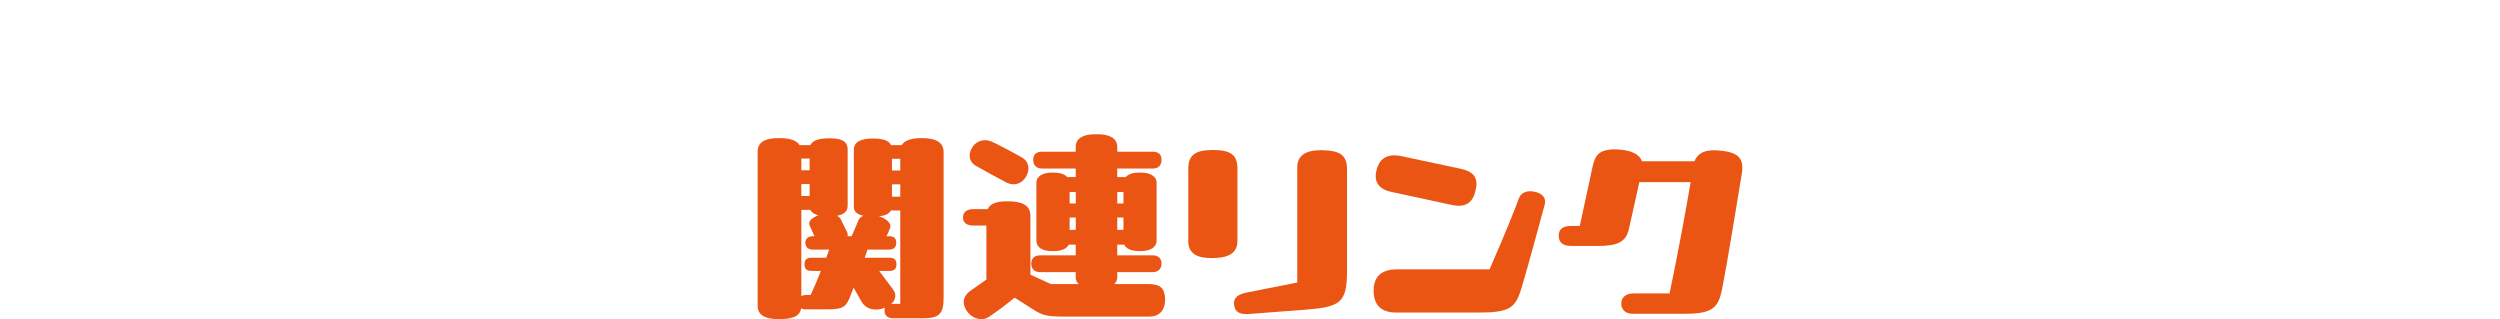 <?xml version="1.0" encoding="UTF-8"?>
<svg id="_トップ_タイトル装飾" data-name="トップ_タイトル装飾" xmlns="http://www.w3.org/2000/svg" viewBox="0 0 470 60">
  <g id="ttl_link">
    <g>
      <path d="m177.4,28.61v27.35c0,3.08-.8,3.88-4,3.88h-5.4c-1.12,0-1.72-.52-1.72-1.44,0-.2.04-.4.12-.56-1.48.64-3.44.52-4.4-1.08l-1.52-2.68-.8,2.04c-.84,1.96-1.76,2.04-4.72,2.04h-3.52c-.32,0-.6-.08-.84-.2-.2,1.76-2.2,2.04-4.24,2.04-2.2,0-3.92-.6-3.92-2.48v-29c0-1.68,1.16-2.56,4.04-2.56,1.96,0,3.24.4,3.84,1.32h2.04c.44-.96,1.76-1.28,3.64-1.28,2.16,0,3.36.52,3.36,2.12v10.56c0,1.16-.84,1.68-2,1.88.36.2.64.48.8.84l1.16,2.4c.08.2.08.4,0,.6h.8c.52-1.16.92-2.16,1.2-2.84.16-.48.52-.8,1-1-1-.2-1.8-.68-1.8-1.64v-10.72c0-1.52,1.28-2.16,3.6-2.16,1.76,0,2.96.32,3.4,1.24h2c.52-.88,1.76-1.32,3.84-1.32,2.68,0,4.04.88,4.04,2.64Zm-26.75,3.4h1.56v-2.2h-1.56v2.2Zm0,2.6v2.24h1.56v-2.24h-1.56Zm1.76,20.84c.68-1.48,1.36-3.08,1.92-4.52h-1.72c-.96,0-1.36-.36-1.36-1.24s.4-1.24,1.36-1.24h2.72l.56-1.52h-3.08c-.8,0-1.4-.4-1.4-1.28s.64-1.24,1.4-1.24h.32l-.92-2c-.36-.8.48-1.52,1.64-1.92-.68-.2-1.28-.52-1.52-1.04h-1.68v16.2c.28-.12.64-.2,1.04-.2h.72Zm16.84,1.68v-17.56h-1.76c-.36.68-1.24,1-2.24,1.08,1.44.48,2.56,1.44,2,2.4-.16.48-.36.92-.6,1.36h.48c.96,0,1.36.4,1.36,1.24s-.44,1.28-1.4,1.28h-4c-.12.4-.32.92-.52,1.52h4.6c.96,0,1.36.36,1.36,1.24s-.4,1.24-1.36,1.24h-1.88l2.6,3.48c.76,1,.44,2.04-.36,2.76.12-.04.32-.04.48-.04h1.24Zm-1.56-27.28v2.2h1.56v-2.2h-1.56Zm1.56,4.8h-1.56v2.32h1.56v-2.32Z" fill="#ea5514"/>
      <path d="m219.04,56.36c0,1.88-.96,3.16-3.04,3.16h-16.32c-2.72-.04-3.68-.2-5.4-1.32l-3.52-2.24c-1.48,1.2-3.48,2.72-4.88,3.64-.44.28-.92.4-1.4.4-1,0-1.96-.56-2.56-1.32-1-1.24-1.12-2.88.56-4.04l2.96-2.08v-10.16h-2.52c-1.32,0-1.88-.68-1.88-1.52s.56-1.56,1.88-1.56h2.76c.44-1,1.56-1.48,3.72-1.48,2.72,0,4.32.72,4.32,2.72v11.08l3.84,1.76h5.24c-.36-.32-.56-.72-.56-1.2v-1.04h-6.68c-.96,0-1.68-.48-1.68-1.6s.72-1.56,1.68-1.56h6.68v-2h-1.32c-.4.76-1.36,1.2-2.8,1.2h-.4c-1.8,0-2.88-.72-2.88-1.96v-10.88c0-1.24,1.24-1.92,2.88-1.92h.4c1.08,0,2,.28,2.52.84h1.6v-1.6h-6.36c-.92,0-1.64-.52-1.64-1.64s.72-1.52,1.64-1.52h6.36v-.92c0-1.52,1.28-2.36,3.6-2.36h.56c2.32,0,3.64.84,3.64,2.36v.92h6.64c1.08,0,1.68.44,1.68,1.52s-.6,1.64-1.68,1.64h-6.64v1.6h1.6c.48-.56,1.4-.84,2.48-.84h.4c1.64,0,2.92.68,2.92,1.92v10.88c0,1.24-1.2,1.96-2.92,1.96h-.4c-1.44,0-2.4-.44-2.76-1.2h-1.32v2h6.64c.96,0,1.68.48,1.68,1.56s-.72,1.6-1.68,1.6h-6.64v1.04c0,.48-.24.88-.56,1.2h6.36c2.28,0,3.16.76,3.2,2.84v.12Zm-36.19-28.75c.64-1,2.08-1.64,3.56-1,.84.36,3.84,1.92,5.72,3,1.4.8,1.52,2.4.72,3.68-.72,1.2-2.2,1.84-3.84.92-2.48-1.32-3.48-1.88-5.48-3-1.6-.88-1.44-2.52-.68-3.6Zm19.4,10.64v-2.16h-1.16v2.16h1.16Zm-1.16,4.96h1.16v-2.32h-1.16v2.32Zm10.12-7.12h-1.16v2.16h1.16v-2.16Zm0,7.12v-2.32h-1.16v2.32h1.16Z" fill="#ea5514"/>
      <path d="m223.4,31.72c0-2.44,1.16-3.52,4.6-3.52s4.64.96,4.64,3.52v13.6c0,2.6-2.2,3.2-4.92,3.2-2.48,0-4.32-.76-4.32-3.12v-13.68Zm11.28,27.32h-.44c-1.68,0-2.16-.8-2.24-1.88-.08-1.16.64-1.84,2.56-2.2l9.32-1.84v-21.6c0-2.36,1.68-3.28,4.44-3.28h.36c3,.08,4.56.76,4.56,3.56v19.08c0,6.04-1.16,6.84-8.04,7.36l-10.52.8Z" fill="#ea5514"/>
      <path d="m286,54.28c-1.12,3.64-2.2,4.48-8.04,4.48h-15.48c-2.88,0-4.24-1.48-4.24-4.12s1.48-4,4.36-4h17.44c2.8-6.4,5.04-11.96,5.48-13.28.4-1.24,1.72-1.64,3.12-1.28,1.12.28,1.84.88,1.84,1.84,0,.16-.04.36-.08.56-1,3.64-3.28,12.16-4.4,15.8Zm-11.44-22.56c2.64.56,3.4,1.8,2.84,4.12-.52,2.2-1.76,3.28-4.52,2.68l-11.28-2.44c-2.68-.56-3.36-2.16-2.76-4.32.48-1.6,1.48-2.56,3.32-2.56.4,0,.92.08,1.32.16l11.08,2.36Z" fill="#ea5514"/>
      <path d="m327.56,31.48c0,.32,0,.68-.08,1.04-.6,3.56-2.76,17.12-3.8,22.16-.76,3.64-2.32,4.32-7.4,4.32h-9.28c-1.64,0-2.24-1.04-2.2-2,.04-.96.68-1.84,2.36-1.84h6.72c1.68-8,3.24-16.64,3.96-20.92h-9.64l-1.96,8.8c-.56,2.52-2.24,3.2-5.88,3.2h-4.96c-1.8,0-2.36-.88-2.36-1.92s.56-1.84,2.28-1.84h1.68l2.4-11.12c.48-2.16,1.2-3.28,4.24-3.28.24,0,.52.04.8.04,2.12.16,3.76.8,4.24,2.2h9.88c.68-1.68,2.16-2.2,4.4-2.04,3.16.2,4.6,1.08,4.6,3.2Z" fill="#ea5514"/>
    </g>
  </g>
</svg>